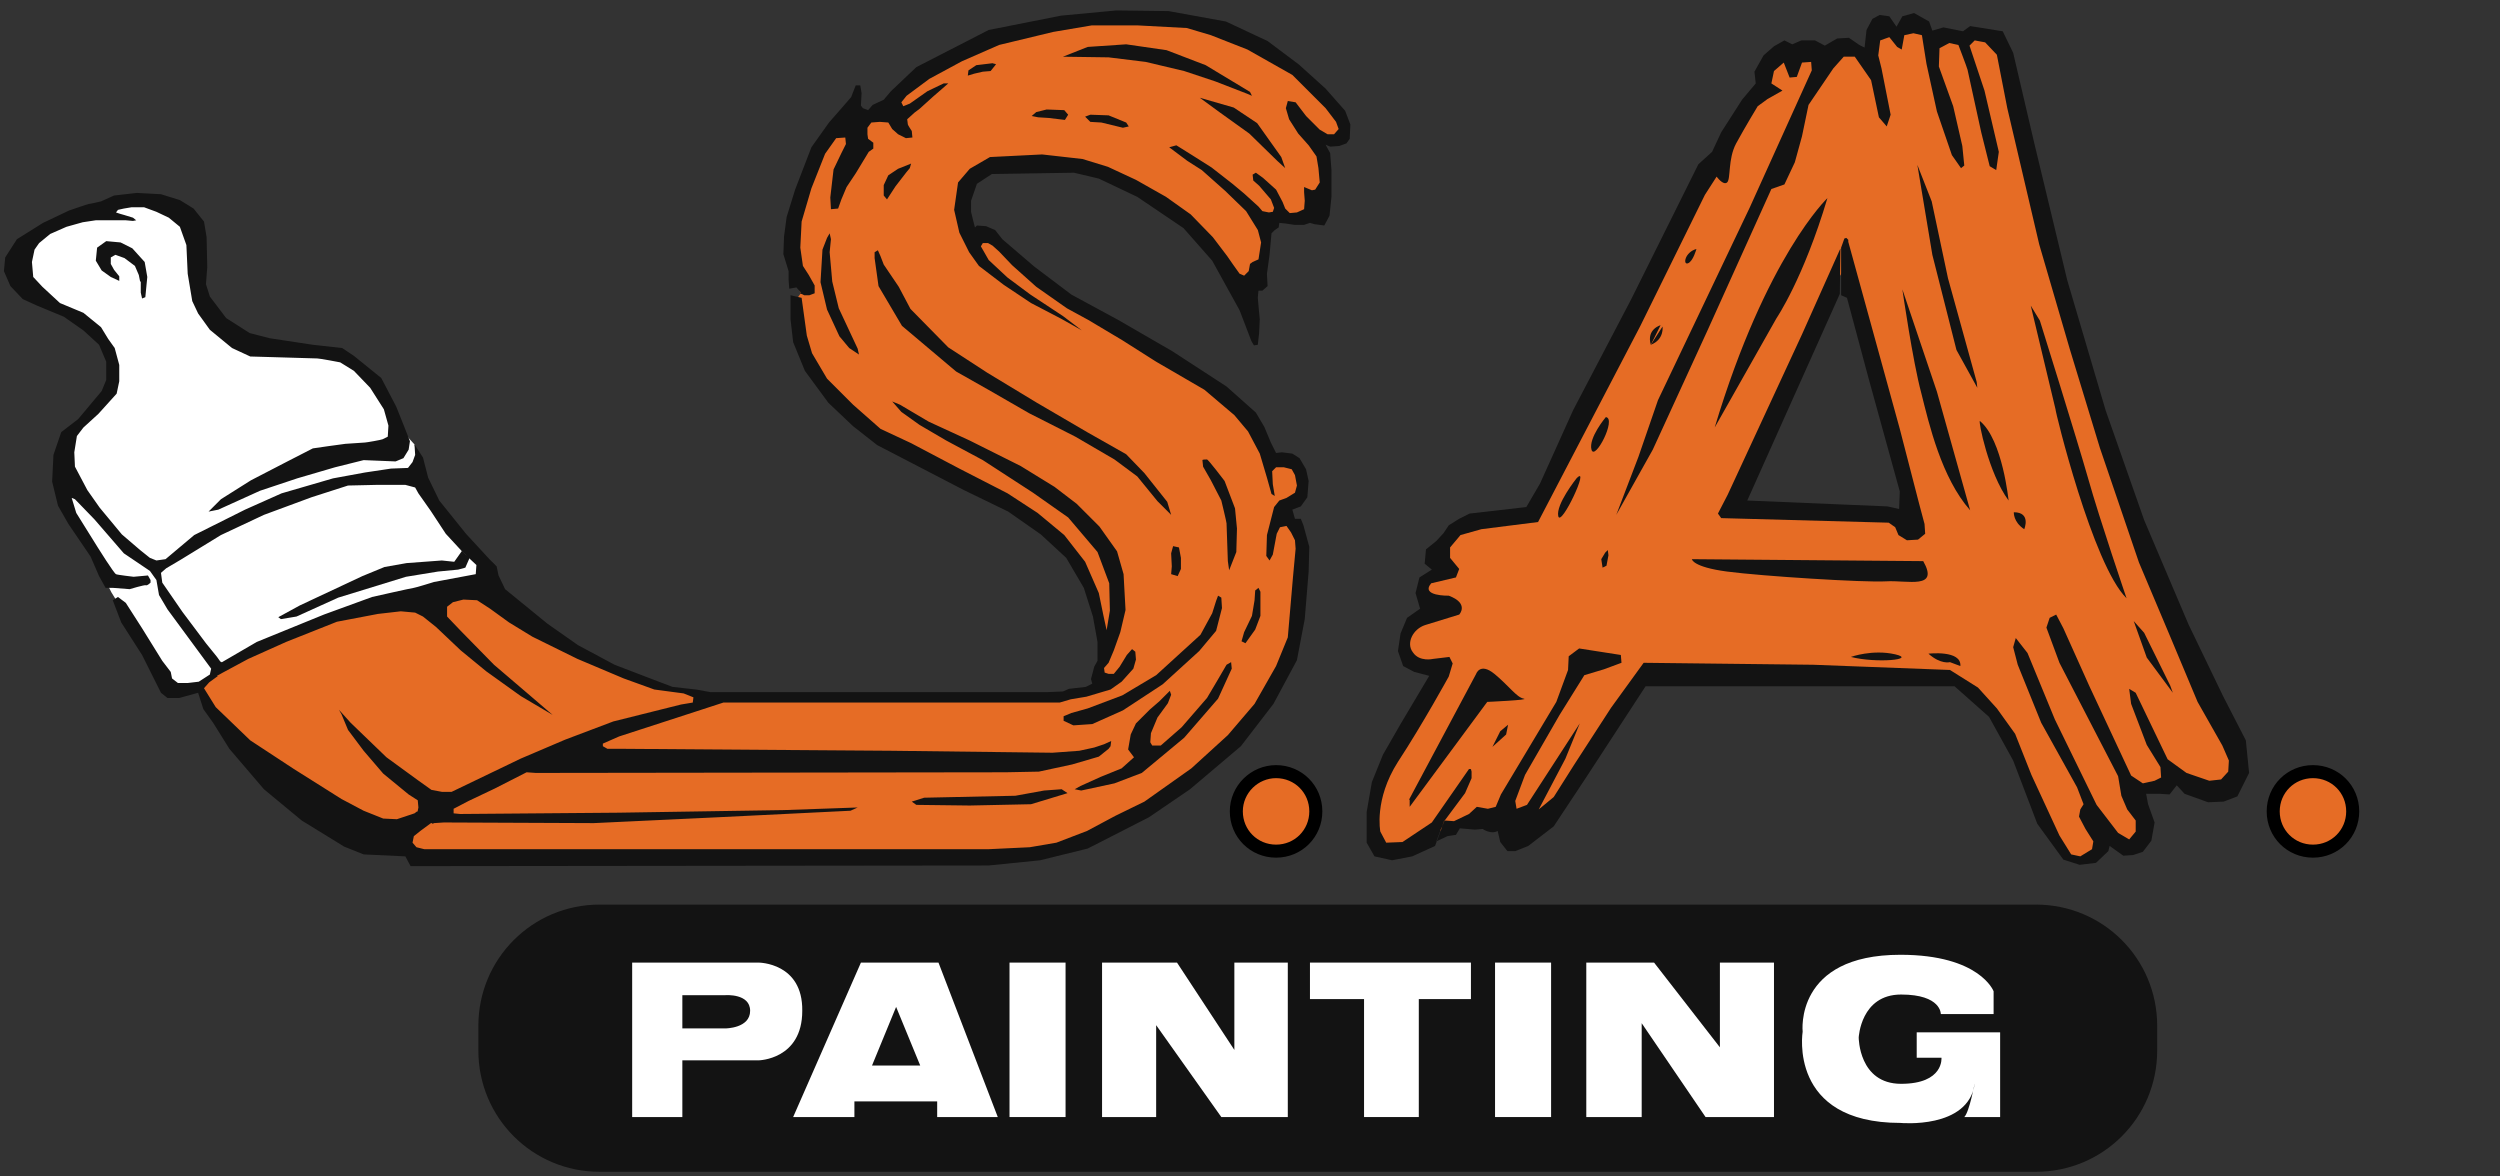 <?xml version="1.0" encoding="utf-8"?>
<!-- Generator: Adobe Illustrator 22.1.0, SVG Export Plug-In . SVG Version: 6.00 Build 0)  -->
<svg version="1.1" xmlns="http://www.w3.org/2000/svg" xmlns:xlink="http://www.w3.org/1999/xlink" x="0px" y="0px"
	 viewBox="0 0 383.6 180.5" style="enable-background:new 0 0 383.6 180.5;" xml:space="preserve">
<rect x="0" y="0" width="383.6" height="180.5" fill="#333333" stroke="none"/>
<style type="text/css">
	.st0{fill-rule:evenodd;clip-rule:evenodd;fill:#E66C25;}
	.st1{fill-rule:evenodd;clip-rule:evenodd;fill:#FFFFFF;}
	.st2{fill-rule:evenodd;clip-rule:evenodd;fill:#E66C25;stroke:#000000;stroke-width:2;stroke-miterlimit:10;}
	.st3{fill-rule:evenodd;clip-rule:evenodd;fill:#131313;}
	.st4{fill:#131313;}
</style>
<g id="SA_FILL">
	<path class="st0" d="M342.9,114.7l-1.8-2.5l-2.3-5.4l-3.3-6.5l-3.3-7.9l-4.8-12.2l-3.6-11.5l-4.2-12.8l-2.7-9l-2.1-7.8l-1.4-7.1
		l-3-11.8l-2-8.7l-1.4-4.8l-1.6-0.9l-1.4-0.7l-1.6,0.4l-1.1,0.6l-2.8-0.2L296,5.8l-1.3-1.5l-1.6-0.4L291.9,5L291.1,5l-0.9-0.4
		l-1.7-0.1l-1.7,2.9c0,0-0.1,2.1-0.2,2.3c-0.1,0.1-1.5-1.4-1.5-1.4L283.3,7L281,7.6l-4.3-0.1l-4.5,1.3l-1.5,2.3l-0.2,2.6l-3.6,4.3
		l-5.1,8.4l-12,23.8l-9.4,18.1l-5.3,10.4l-5.6,0.6l-4.5,0.8l-1.8,1.4l-2.8,3.4l-0.5,3.7l-1.2,0.2l0,2.3l1.5,2l-1.5,1.2l-2.8,2.3
		l-0.4,3.3l0.8,0.9l2,1.2l2.7,0.7l-0.9,2.4l-6.5,10.9l-1.9,3.8l-0.6,3.7l-0.2,5.1l0.7,1.8l2.5,0.2l1.9-0.5l2.7-1.8l3.6-1.3l3.1-0.2
		l5.5-0.7l6.7-0.3l2.2-2.8l2.6-4.3l2.9-4.4l5-7.4l0.8-1.6l1.1-0.6l19.5-0.1l28.1,0.3l3.2,1.8l2.5,2.6l2.6,4.1l2.8,5.3l2.7,7.1
		l3.1,5.3l1.4,0.9l1.9,0.1l1.6-0.7l0.4-1.6l1.1-1.3l2.1,0.9l2.5,0.3l1.1-1.1l0.7-1.3l-0.5-1.4l-0.9-2.1l-0.3-2.3l3.4-0.3l2.3-1.4
		l2.9,1.3l4.1,0.9l2.3-1.5l0.8-1.6l0.1-1.8L342.9,114.7z M292.9,79.3c0,0-2.6-0.2-2.7-0.2c-0.1,0-23-1.4-23-1.4l-0.1-1.8l5.8-12.4
		l5.9-13.6l3.1-6.9l1.2-1.9l3,10.5l4.6,16.5l2.4,8.4L292.9,79.3z"/>
	<path class="st0" d="M191.7,44.8l1.5-1.9l0.8-4.7V35l1.3-1.1l2-0.2l4.1,0l2-3.4l0.4-5.6l-1.5-2.4l0.6-0.7l2.8-0.1l0.1-2.6l-0.6-1.9
		l-4-4l-3.7-3.7L193.1,7l-5.9-2.5l-4.3-1.4l-10.4-0.4l-9,0.3l-1.4,1.2L157.7,4l-1,1.1l-3.9,0.4l-2,0.9l-1.3,0.8L148,7.8l-0.7,0.7
		l-1.5,0.4l-0.3,0.6L144,9.7l-0.7,0.8l-1.3,0.2l-0.8,0.6l-0.9,0.8l-1,1l-1.5,1.3l-0.6,1.6l-1,1l-3.1,0.5l-5.8,3l-2.4,4.1l-0.8,2.4
		l-1,3.2l-1.4,3.5l-0.3,4.1l0.1,3.2l0.3,1.8l0.7,0.6l0.3,1.7l-1,1.4l-0.3,2.6l1.1,3.3l1.3,3.5l2.6,3.4l2.6,2.8l2.9,2.8l3.3,2.3
		l3.8,1.9l4.4,2.1l4.1,2l4,2.4l3.7,1.7l3.5,2.1l3.3,3.4l3.2,4.1l2.2,4l1,4.3l1.2,2.9l-0.2,2l-0.8,2.2l-0.4,2.9l-2.8,0.6l-1.4,0.7
		l-7.2,0.1h-48.9l-2.8-0.6l-3.2-0.4l-3.9-1.2l-4.3-2.1l-5.4-2.3l-3.8-1.9l-5-3.4l-4-3.3L74,90.4l-6.3,0.2l-4,1.8l-6.9,0.8l-3,0.9
		l-4.2,1.3l-3.9,1.5l-4.3,1.9l-4.4,1.7l-2.9,2l-1.8,1.1l-1.4,1.7l-0.3,1.4l1,2.1l6.9,7.6l11.9,7.9l10.8,5.6l1.7,1.1l1.1,0.8h83.8
		l6.9-0.3l5.7-0.7l3.3-1l3.8-1.4l5.6-2.9l9.5-6l7.1-6.4l5.4-7.4l2.7-5.3l1.3-6.4l0.4-10.6l-0.8-2.8l-1.1-0.7l-0.6-1l0.8-1.8l2-1.8
		l0.5-1.7l-1.4-2.2l-1.3-1.3l-2.7-0.3l-3-5.2l-2.7-3l-4.5-3.6l-8-4.7l-6.9-4.3l-3.9-2l-4.1-2.7l-4.9-3.9l-5-4.6l-3-0.3l-0.9-1.3
		l-0.2-5.5l1.5-1.8l3.1-1.8l5-0.2l7.7,0.1c0,0,2.4,0.6,2.5,0.7c0.1,0.1,2.1,0.6,2.1,0.6s1.9,0.8,2.1,0.9c0.1,0.1,3.6,2,3.6,2
		l3.3,1.9l2.8,1.9l2.7,2.4l2.2,3l2.3,3.8l1.5,1.9l0.8,0.9L191.7,44.8z"/>
</g>
<g id="PB_FILL">
	<path class="st1" d="M28.6,105.6l-2.7-0.5l-8.8-14.2l-5.2-10.3l-2.7-4.5l-0.1-5.4l3-5.3l5-5.6L17,54.8l-1.4-3.4l-5.3-3.9l-6.9-3.7
		l-1-3.6l1.4-3.3l5-3.2l9.8-3.5l5.4,0.1l4.4,2.5l1.1,2l1,3.6L30.3,43l1.4,4.6l5.3,4.1l3.5,1l10.7,0.8l3.2,2l3.7,3.3l2.8,5.5l1.1,1.9
		l0.6,0.9l1,1.1l0.8,3.8l0.9,2.7l6.6,8.3l3.2,3l0.3,3.1l-1.4,0.5l-19.6,4.1L38.5,100l-7.4,4.8L28.6,105.6z"/>
</g>
<g id="ELLIPSES">
	<path class="st2" d="M195.8,118.4c3.4,0,6.1,2.7,6.1,6.1c0,3.4-2.7,6.1-6.1,6.1s-6.1-2.7-6.1-6.1
		C189.7,121.1,192.5,118.4,195.8,118.4z"/>
	<path class="st2" d="M354.9,118.4c3.4,0,6.1,2.7,6.1,6.1c0,3.4-2.7,6.1-6.1,6.1c-3.4,0-6.1-2.7-6.1-6.1
		C348.8,121.1,351.5,118.4,354.9,118.4z"/>
</g>
<g id="round_rectangle">
	<path class="st3" d="M92,138.8h220.4c10.3,0,18.6,8.3,18.6,18.6v3.8c0,10.3-8.3,18.6-18.6,18.6H92c-10.3,0-18.6-8.3-18.6-18.6v-3.8
		C73.4,147.1,81.7,138.8,92,138.8z"/>
</g>
<g id="letters">
	<path class="st1" d="M116.4,147.7H97v23.7h7.7v-8.7h11.7c0,0,6.7-0.1,6.7-7.6C123.2,147.7,116.4,147.7,116.4,147.7z M111.3,157.8
		h-6.6v-5.1h6.6c0,0,3.8-0.3,3.8,2.4C115.1,157.8,111.3,157.8,111.3,157.8z"/>
	<path class="st1" d="M153.1,171.4l-9.1-23.7h-11.9l-10.4,23.7h9.4V169h12.7v2.4H153.1z M133.8,163.5l3.7-9l3.7,9H133.8z"/>
	<path class="st1" d="M154.9,171.4v-23.7h8.6v23.7H154.9z"/>
	<path class="st1" d="M169.1,171.4v-23.7h11.5l8.8,13.4v-13.4h8.2v23.7h-10.2l-10-14.1v14.1H169.1z"/>
	<path class="st1" d="M201,147.7v5.6h8.3v18.1h8.4v-18.1h8v-5.6H201z"/>
	<path class="st1" d="M229.4,147.7v23.7h8.6v-23.7H229.4z"/>
	<path class="st1" d="M272.2,147.7v23.7h-10.5l-9.8-14.4v14.4h-8.5v-23.7h10.4l10.1,13v-13H272.2z"/>
	<path class="st1" d="M306.9,171.4v-13h-12.8v3.9h3.8c0,0,0.4,4-6.2,4c-6.5,0-6.5-7.1-6.5-7.1s0.3-6.6,6.5-6.6c6.2,0,6.1,3,6.1,3
		h8.1v-3.5c0,0-2.1-5.6-14.3-5.6c-16.3,0-15,11.8-15,11.8s-2.3,14,15,14c0,0,10.4,1,11.4-6c0-0.2-0.8,4.3-1.6,5.1
		C301,171.4,306.9,171.4,306.9,171.4z"/>
</g>
<g id="SA_OUTLINE">
	<path class="st3" d="M225.4,118l-5.7,8.2l-4.5,3l-2.5,0.1l-0.9-1.7c0,0-1-4.9,2.7-10.7c3.8-5.8,7.8-13.1,7.8-13.1l0.6-2l-0.5-1
		l-2.5,0.3c0,0-2.1,0.5-3.1-1c-1.1-1.4,0-3.6,1.9-4.2c1.9-0.6,5.2-1.6,5.2-1.6s1.6-1.7-1.6-2.9c0,0-4.4,0.1-2.7-1.9l3.8-0.9l0.5-1.3
		l-1.4-1.7V84l1.6-1.9l3.2-0.9l8.7-1.1L251.7,50l9.9-20.1l1.8-2.8c0,0,1,1.4,1.6,0.9s0.1-3.6,1.4-6c1.3-2.4,3.3-5.7,3.3-5.7l1.5-1.1
		l2.3-1.3l-1.7-1.1l0.4-1.9l1.5-1.3l0.9,2.3l1.1-0.1l0.8-2.2l1.4-0.1l0.1,1.3l-9.5,21l-14.1,29.6l-3,8.7l-3.4,8.9l5.6-10l8.4-18.3
		l9.8-21.7l2-0.7l1.6-3.4l1.1-4l1-4.8l3.8-5.6l1.6-1.8h1.7l2.5,3.6l1.2,5.7l1.2,1.4l0.6-1.8l-1.4-7.1l-0.5-2l0.3-2.3l1.4-0.5
		l1.2,1.5l0.7,0.4l0.4-2.2l1.4-0.3l1.3,0.3l0.7,4.4l1.6,7.3l2.3,6.7l1.4,2l0.5-0.4l-0.3-3l-1.4-6.1l-2.2-6.1l0.1-2.8l1.5-0.8
		l1.4,0.3c0,0,1.3,3.4,1.4,3.8c0.1,0.4,2.1,9.6,2.1,9.6l1.3,5.2l1,0.6l0.4-2.8l-2.2-9.4l-2.3-6.9l0.8-0.8l1.6,0.3l1.8,1.9l1.6,8.2
		l4.9,20.9l4.7,16.1l4.6,15.1l6,17.6l4.6,10.9l4.4,10.5l3.8,6.7l1,2.3l-0.1,1.7l-1.1,1.2l-1.8,0.2l-3.5-1.2l-2.9-2.1l-4.9-10.2
		l-1-0.6l0.3,2.3l2.4,6.3l2.1,3.4l0.1,1.6l-1,0.5l-1.8,0.4l-1.8-1.2l-6.4-13.7l-4-8.9l-1.1-2.1l-1,0.5l-0.5,1.5l2,5.4l9,17.4l0.5,3
		l0.9,2.1l1.3,1.7v1.7l-1,1.2l-1.7-1l-3.3-4.3l-6.4-13.1l-4.2-10.2l-1.8-2.3l-0.4,1.4l0.7,2.7l3.6,8.9l5.5,9.9l1,2.6l-0.5,0.8
		l-0.2,1.1l1,1.9l1.2,1.9l-0.2,1.2l-1.8,1.1l-1.4-0.3l-1.8-2.9l-4.3-9.3l-2.5-6.3l-2.8-3.9l-2.9-3.2l-4.3-2.7l-21-0.8l-26-0.3
		l-5,6.9l-5.7,8.8l-3.1,4.9l-2.3,1.9l4.1-7.8l2.2-5.4l-8.1,12.5l-1.6,0.6l-0.2-1.2l1.5-4l5.3-9.2l3.8-6.1l3-0.9l2.7-1l-0.1-1.2
		l-6.4-1l-1.6,1.2l-0.1,2.1l-1.8,4.9l-8.5,14.2l-0.8,1.9l-1.2,0.3l-1.7-0.3l-1.2,1.1l-2.3,1.1l-1.5-0.1l-0.3,0.9l-0.2,0.4l-0.7,1.9
		l1.7-0.8l1.3-0.2l0.6-1l2.3,0.2l1.2-0.1c0,0,1.3,0.9,2.3,0.3l0.4,1.7l1.1,1.4h1.2l2-0.8l3.9-3l5.1-7.7l9-13.8h47.4l5.3,4.7l3.7,6.7
		l3.7,9.7l4,5.5l2.5,0.8l2.5-0.3l1.9-1.8l0.2-0.8l2.1,1.5l1.5-0.1l1.5-0.5l1.3-1.7l0.5-2.8l-1-2.8l-0.3-1.6h2l1.6,0.1l1.1-1.4
		l1.2,1.3l3.6,1.3l2.4-0.1l2.1-0.8l1.8-3.6l-0.5-5l-3.5-6.8l-5.3-11L329,79.8L323.1,63l-5.9-20l-5.1-21.2l-3.2-13.7l-1.6-3.3l-5-0.8
		l-1.1,0.8l-3-0.6l-1.7,0.5L296,3.3L293.7,2l-1.8,0.5l-0.9,1.6l-1.1-1.6l-1.5-0.2l-1.1,0.6l-0.9,1.7l-0.2,1.8l-0.1,0.9l-0.8-0.4
		l-1.6-1.1l-1.8,0.1l-1.9,1.1l-1.5-0.8h-2.1L275,6.8l-1.2-0.6l-1.6,0.9l-1.6,1.4l-1.4,2.5l0.2,1.8l-2.1,2.5l-3.2,5l-1.4,3l-2.1,1.9
		l-10.3,20.7l-8.9,17l-5.1,11.3l-2.1,3.6l-8.7,1l-1.6,0.8l-1.6,1l-0.8,1.2l-1.1,1.2l-1.6,1.3l-0.2,2.2l1.1,0.9l-1.9,1.2l-0.6,2.4
		l0.7,2.4l-2,1.4l-1,2.4l-0.4,2.7l0.8,2.3l1.7,0.9l2.3,0.6l-4.4,7.4l-2.7,4.7l-1.7,4.2l-0.8,4.6v4.7l1.2,2.1l2.7,0.6l3.1-0.6
		l3.5-1.6l0.4-1.1l1-2.7l3.2-4.3l1-2.3l0-1l-0.1-0.4L225.4,118z"/>
	<polygon class="st4" points="67.8,86 62.4,86.4 59,87 55.6,88.4 46,92.9 42.7,94.7 43.1,95 45.5,94.6 51.9,91.7 62.3,88.5 
		67.2,87.7 70.3,87.4 71.4,87.1 73.2,88.1 71.4,87.1 72.1,85.5 71.5,85.1 71.1,84.7 70.9,84.5 69.7,86.2 	"/>
	<path class="st4" d="M206.4,17l-3-3.4l-4.1-3.7l-4.8-3.6l-6.4-3l-8.8-1.6l-8-0.1l-8.5,0.8l-11.1,2.2l-11.1,5.7l-3.9,3.7l-1.1,1.3
		l-1.7,0.8l-0.7,0.8l-0.8-0.3l-0.3-0.4l0.1-1.9l-0.2-1.2h-0.7l-0.7,1.8l-1.3,1.5l-2.1,2.4l-2.7,3.8l-2.5,6.5l-1.3,4.2l-0.4,3
		l-0.1,2.7l0.8,2.6l0,1.3l0.1,1.4l1.1-0.2l0.6,0.7l0,0.3l0.2,0l0.4,0.2l0.8,0L125,45l0-1.2l-0.9-1.6l-0.9-1.4l-0.4-2.8L123,34
		l1.5-5.1l2.1-5.3l1.7-2.4l1.4-0.1l0.1,1l-0.7,1.4l-1.2,2.5l-0.5,4.3l0.1,1.8l1.1-0.1l0.5-1.4l0.8-1.9l1.4-2.1l2-3.3l0.7-0.5v-0.9
		l-0.8-0.6l-0.1-0.7v-1l0.6-0.8l1.3-0.1l1.3,0.1l0.6,1l0.9,0.8l1.2,0.6l1-0.1l-0.1-1c0,0-0.6-0.9-0.6-1c0-0.1-0.1-0.8-0.1-0.8l1.1-1
		l0.8-0.6l2.1-1.9l1.5-1.3l0.8-0.7h-0.7l-2.5,1.2l-2.7,1.9l-1,0.4l-0.3-0.6l0.8-1l3.5-2.6l5-2.7l5.7-2.5l8.3-2l5.9-1h7.1l7.5,0.4
		l3.7,1.1l5.6,2.2l6.9,3.9l5.1,5.1l1.6,2.1l0.4,1.1l-0.7,0.8l-1,0l-1.2-0.7l-2.1-2.1l-1.6-2.1l-1.2-0.2l-0.3,1.1l0.5,1.7l1.4,2.2
		l1.6,1.8l1.2,1.7l0.3,1.8l0.2,2.2l-0.7,1.1l-0.5,0.1l-1.2-0.5l0,0.8l0.1,1.3l-0.1,1.3l-1.1,0.5l-1.1,0.1l-0.7-0.7l-0.4-1l-1-1.9
		l-2-1.8l-1.1-0.8l-0.5,0.3l0.1,0.9l0.9,0.8l1.8,2.1l0.5,1.3l-0.2,0.6l-0.6,0.1l-1-0.2l-0.6-0.7l-2.2-2l-1.8-1.5l-3.2-2.5l-3-1.9
		l-2.4-1.5l-1.1,0.3l2.8,2.1l2.2,1.4l3.6,3.2l3.2,3.1l1.8,2.9l0.5,1.9l-0.4,2.6l-0.9,0.4l-0.4,0.3l-0.2,1.1l-0.7,0.7l-0.7-0.3
		l-1-1.4l-0.9-1.3l-2.2-2.9l-3.4-3.5l-3.8-2.7l-4.6-2.6l-4.3-2l-3.9-1.2l-6.2-0.7l-8,0.4l-3.1,1.8l-1.8,2.1l-0.6,4.2l0.8,3.5l1.5,3
		l1.5,2.1l3.8,2.9l4.2,2.8l4.6,2.4l3.2,1.8l-2.9-2.2l-5-3.3l-3.5-2.6l-2.9-2.7l-1.2-2.1l0.3-0.5l0.8,0l0.7,0.4l1,0.9l2,2.1L159,44
		l4.7,3.3l3.3,1.8l5.2,3.1l5.2,3.3l7.4,4.3l4.6,3.9l2.1,2.5l1.8,3.4l1.1,3.7l0.7,2.5l0.5,0.3l-0.3-1.8l-0.1-2l0.6-0.6l1.2,0l1.2,0.3
		l0.5,0.9l0.3,1.6l-0.3,1.1l-1.3,0.8l-1.1,0.4l-0.8,1l-1.1,4.3l-0.1,3.2l0.5,0.7l0.5-0.9l0.6-3.2l0.5-1l1-0.2l0.7,1l0.6,1.2l0.1,1.3
		l-0.4,4.3l-0.8,9.3l-1.8,4.4l-3.3,5.8l-4.1,4.8l-5.6,5.1l-7.2,5.1l-4.5,2.2l-4.3,2.3l-4.7,1.8l-4.1,0.7l-6.3,0.3l-86.6,0l-1.2-0.3
		l-0.6-0.7l0.2-1l1-0.8l1.9-1.4l0.2-0.2l-0.1,0l-2.5-1.4l-0.4,0.3l-2.7,0.9l-2.1-0.1l-3-1.2l-3.4-1.8l-7.3-4.6l-6.7-4.4l-5.3-5.1
		l-1.8-2.9l0.8-0.9l1.1-0.8l0.3-0.2l-0.1,0.1l-0.4-0.4l1.2-1.7l0,0l-0.4-0.2l-0.5-0.7l-1.7-2.1L28,93.9l-3.1-4.5l-0.2-1.5l0.8-0.7
		l2.2-1.3l6.2-3.8l6.6-3.1l7.3-2.7l5.6-1.8l4.4-0.1h4.4l1.5,0.4l0.5,0.9l1.9,2.7l2.3,3.5l2.4,2.6l0,0l0.6,0.6l1.7,1.6l-0.1,1.4
		l-6.4,1.2c0,0-2.9,0.9-3.1,0.9c-0.2,0-6.4,1.4-6.4,1.4l-7.4,2.7l-10.3,4.2l-5.5,3.2l-0.1,0l-1.2,1.7l0.6,0.4l0.1-0.1l0.9-0.5
		l3.9-2.1l5.8-2.6l7.8-3.1l6.3-1.2l3.5-0.4l2.2,0.2l1.2,0.6l2,1.6l3.8,3.6l3.9,3.2l5.3,3.8l4.9,2.9l-4.2-3.6l-4.8-4.1l-5.1-5.2
		l-2.1-2.2l0-1.5l0.9-0.7l1.6-0.4l2.1,0.1l2,1.3l2.9,2.1l3.6,2.2l6.9,3.4l7.1,3l4.7,1.7l4.5,0.6l1.5,0.6l-0.1,0.8l-1.8,0.3
		l-10.4,2.6l-7.4,2.8l-6.8,2.9l-10.6,5.1l-1.5,0l-1.6-0.3l-2.1-1.5l-4.8-3.5l-5.5-5.3l-1.8-2l0.4,0.7l1,2.4l2.4,3.2l3,3.5l3.9,3.2
		l1.4,0.9l0.1,1.1l-0.2,1l0,0l0,0.2l2.4,1.3l0.2-0.1l1.5-0.1l23,0.1l19.1-0.9l20.3-1l1.1-0.5l-11.3,0.4l-25.4,0.4l-24.3,0.2l-1-0.1
		v-0.7l2.3-1.2l4-1.9l4.9-2.5l1.4,0.1l72.1-0.1l5.1-0.1l5.1-1.1l4.1-1.2l1.5-1.2l0.3-0.4l0.1-0.8l-1.1,0.5l-1.5,0.5l-2.3,0.5
		l-4.1,0.3l-24.6-0.3l-41.2-0.3l-2.5,0l-0.7-0.4l0-0.4l2.5-1.1l11.7-3.8l4.3-1.4h51.6l1.7-0.5l2.4-0.4l3.7-1.1l1.7-1.2l1.8-2
		l0.4-1.4l-0.1-1.2l-0.5-0.4l-0.8,0.9l-1.1,1.8l-0.9,1.1l-0.8,0l-0.6-0.2l-0.1-0.7l0.7-0.8l0.8-1.9l1-2.8l0.8-3.4l-0.3-5.5l-1-3.5
		l-2.7-3.8l-3.5-3.5l-3.4-2.6l-5.2-3.2l-7.8-3.9l-6.3-2.9l-4.4-2.6l-1.2-0.5l1.4,1.6l2.8,2l4.1,2.4l5.6,3l7.7,5l5.4,3.8l4.5,5.3
		l1.8,4.8l0.1,4.2l-0.5,3l-0.5-2.3l-0.7-3.4l-2.1-4.8l-3.2-4.1l-4.1-3.4l-4.6-3l-7.4-3.8l-7.4-3.9l-4.7-2.2l-4.2-3.7l-4-4l-2.3-3.9
		l-0.8-2.7l-0.8-5.8l-1.7-0.4l0,0.6l0,3.1l0.4,3.5l1.8,4.4l3.6,4.9l3.8,3.6l3.7,2.9l5.4,2.8l7.9,4.1l6.8,3.3l5,3.5l3.9,3.6l2.7,4.6
		l1.4,4.4l0.7,3.9l0,2.9l-0.5,0.9l-0.5,1.9l0.2,0.7l-1,0.5l-2.6,0.3l-0.9,0.4l-2.4,0.1h-51.7l-2.2-0.4l-3.6-0.4l-2.9-1.1l-6-2.3
		l-5.6-3L84,95.7l-6.5-5.3l-1-2.1l-0.3-1.4l-1.1-1.1l-3.6-3.9l-4.1-5.1l-1.7-3.5l-0.8-3.1l-1.3-2l0.1,1.6l-0.4,1.1l-0.7,0.9L60,71.9
		L56,72.5l-4.9,0.9l-7.9,2.3l-5.6,2.5l-7.8,3.9l-4.4,3.7l-1.4,0.2L23,85.6l-1.5-1.2L18.7,82l-3.4-4.1l-1.9-2.7l-1.9-3.6l-0.1-2.2
		l0.4-2.5l1-1.3l2.3-2.1l2.8-3.1l0.4-1.9l0-2.5l-0.7-2.6l-1-1.4l-1.1-1.8L12.8,48l-3.6-1.5L6.5,44l-1.4-1.5l-0.2-2.3l0.4-1.9l0.7-1
		l1.7-1.4l2.5-1.1l2.5-0.7l2-0.3l4.6,0l1.1,0.1l0.5-0.1l-0.5-0.4l-1.3-0.4l-0.7-0.2l-0.6-0.2l0.3-0.4L19,32l1.2-0.2h1.9l1.9,0.7
		l1.9,0.9l1.7,1.4l1,2.8l0.2,4.4l0.7,4.2l0.9,1.9l1.8,2.5l3.4,2.8l2.8,1.3l3.5,0.1c0,0,6.4,0.2,6.8,0.2c0.4,0,3.5,0.6,3.5,0.6
		l2.1,1.3l2.5,2.6l2.1,3.3l0.7,2.5l-0.1,1.7c0,0-0.6,0.3-0.8,0.4s-2.5,0.5-2.7,0.5c-0.2,0-2.8,0.2-3,0.2c-0.2,0-5,0.7-5,0.7l-3.9,2
		l-5.6,2.9l-4.6,2.9l-1.9,1.9l1.5-0.3l6.4-2.9l5.7-1.9l5.8-1.7l4.4-1.1l4.9,0.2l1.2-0.5l0.8-1.3l0.2-1.3l-0.9-2.3l-1.2-3l-2.3-4.4
		l-4.2-3.4l-1.8-1.2l-4.5-0.5l-6.6-1l-3.1-0.8l-3.6-2.3l-2.5-3.3l-0.6-1.9l0.2-2.6l-0.1-4.6l-0.4-2.4L29.7,32l-2.1-1.3l-2.9-0.9
		L21,29.6L17.5,30l-2,0.9c0,0-1.7,0.4-1.9,0.4c-0.1,0-3,1-3,1l-4,1.9l-4,2.5l-1.8,2.8l-0.2,2.1l1,2.3l1.9,2l2.2,1l4.1,1.7l3,2.1
		l2.4,2.2l1.1,2.6v2.8L15.6,60L12,64.3l-2.6,2l-1.2,3.5L8,73.9l0.9,3.7l1.6,2.8l3.4,5l1.3,3l1,1.8h1.1l2.6,0.2c0,0,2.3-0.7,2.5-0.6
		c0.2,0.1,0.7-0.4,0.7-0.4V89l-0.4-0.7l-2.2,0.2c0,0-2.6-0.3-2.7-0.4C17.5,88,15,84,15,84l-3.3-5.3L11,76.4l0.5,0.2l3,3.1l4.5,5.2
		l4,2.7l1,1.4l0.4,2.3l1.3,2.2l6.7,9.1l-0.2,0.9l-1.7,1.1c0,0-1.6,0.2-1.7,0.2c-0.1,0-1.5,0-1.5,0l-0.9-0.7l-0.2-1l-1.3-1.7l-3.1-5
		l-2.5-3.9l-1.2-0.9l-0.8,0.5l1.3,3.4l3.2,5l2.9,5.8l1,0.8h1.8l2.9-0.8l0.8,2.5l1.5,2.1l2.5,4l5.3,6.2l5.8,4.8l6.5,4l3,1.2l6.4,0.3
		l0.8,1.5l88.7-0.1l7.9-0.8l7.3-1.8l9.4-4.8l6.3-4.3l7.8-6.6l5-6.5l3.6-6.7l1.2-6.3l0.6-7.3l0.1-3.8l-0.9-3.3l-0.4-1l-0.9,0
		l-0.4-1.4l1.3-0.5l1-1.4l0.2-2.5l-0.4-1.8l-1-1.7l-1.1-0.7l-1.6-0.2l-0.9,0.1l-0.8-1.6l-1-2.4l-1.3-2.2l-4.5-4l-8.3-5.4l-8.3-4.8
		l-7.2-3.9l-5.7-4.3l-4.9-4.2l-1.1-1.4l-1.4-0.6l-1.4-0.1l-0.3,0.3c0,0-0.6-2.3-0.6-2.4s0-1.7,0-1.7l0.9-2.6l2.3-1.5l12.6-0.2
		l3.8,0.9l5.9,2.8l7.1,4.8L186,40l4.2,7.6l1.8,4.7l0.4,0.7l0.6-0.1l0.2-1.8l0.1-2.1c0,0-0.3-3.1-0.3-3.3c0-0.2,0.1-1.1,0.1-1.1
		l0.6,0l0.8-0.7l-0.1-1.9l0.4-2.9l0.3-3.3l0.5-0.5l0.6-0.4l0.1-0.7l1,0.1l1.3,0.2l1.5,0l0.9-0.3l0.7,0.2l1.5,0.2l0.8-1.5l0.3-2.9
		v-4.1l-0.2-2.6l-0.7-1.3l0.7,0.3l1.4-0.1l1.1-0.4l0.5-0.7l0.1-2.2L206.4,17z"/>
</g>
<g id="SA_INSIDE_PB_MARKS">
	<path class="st3" d="M21.5,43.2l-0.2-1l-0.6-1.4l-1.6-1.2l-1.4-0.5L17,39.5l0,1l0.5,0.9l0.8,1v0.7L17,42.5l-1.4-1L14.7,40l0.2-2
		l1.4-1l2.2,0.2l1.8,0.9l1.9,2.1l0.4,2.3l-0.3,3.1l-0.5,0.2l-0.2-0.9l0-1V43.2z"/>
	<path class="st3" d="M229,114.6l1.2-2.4l1.2-1l-0.3,1.5L229,114.6z"/>
	<path class="st3" d="M283.6,37.1l7.9,28.7l3,11.6l0.8,3l0.1,1.5l-1.1,0.9l-1.7,0.1l-1.3-0.8l-0.5-1.2l-1-0.7l-25.7-0.7l-0.5-0.7
		l1.5-2.9l11.4-24.6l5.9-13.2l-0.1,7l-6.9,15.4l-7.3,16.3l21.5,0.9l1.8,0.4l0.1-2.7L286.7,58l-3.3-12.3l-0.9-0.4l0-7.3l0.5-1.4
		l0.3-0.1l0.3,0.3L283.6,37.1z"/>
	<path class="st3" d="M246.3,84.8l-0.6,1l0.2,1.3l0.6-0.3l0.3-1.6l-0.1-0.8L246.3,84.8z"/>
	<path class="st3" d="M196.6,24.1l-3.7-5.2l-3.6-2.4l-5.2-1.5l3,2.2l4.6,3.3l4.3,4.2l1.2,1.1L196.6,24.1z"/>
	<path class="st3" d="M191.8,14.1L185,10L179,7.7l-6.2-0.9l-5.9,0.4l-3.8,1.5l7,0.1l5.7,0.7l5.9,1.4l4.8,1.6l4.9,1.9l0.7,0.3
		L191.8,14.1z"/>
	<path class="st3" d="M172.8,18.8l-2.7-1.1l-2.8-0.1l-0.8,0.3l0.8,0.8l1.7,0.1l3.3,0.8l0.9-0.2L172.8,18.8z"/>
	<path class="st3" d="M163.3,16.9l-2.7-0.1l-1.6,0.4l-0.7,0.6l1,0.2l1.6,0.1l2.5,0.3l0.5-0.8L163.3,16.9z"/>
	<path class="st3" d="M139.8,25.1l-2,0.8l-1.5,1l-0.7,1.5l0,1.6l0.5,0.6l1.3-2l1.7-2.2l0.5-0.6L139.8,25.1z"/>
	<path class="st3" d="M126.9,36.5l-0.7,1.8l-0.3,5l1,4.2l1.9,4.1l1.5,1.8l1.5,1l-0.2-0.9l-2.9-6.2l-1-4.1l-0.4-4.5l0.2-2l-0.2-0.9
		L126.9,36.5z"/>
	<path class="st3" d="M134.2,39.6l0.6,4.3l3.6,6.1l8.3,7l5.3,3l5.9,3.4l7.1,3.6l6,3.5l3.5,2.6l3.1,3.8l2.1,2.1l-0.6-2l-3.5-4.4
		l-2.8-2.9l-6-3.4l-7.7-4.5l-7.6-4.6l-6-3.9l-5.8-5.9l-1.8-3.4l-2.3-3.4l-0.5-1.3l-0.4-0.9l-0.5,0.3L134.2,39.6z"/>
	<path class="st3" d="M180.9,84l0.3,1.6v1.7l-0.5,1.1l-1-0.3l0.1-1.2l-0.1-2l0.3-1.1L180.9,84z"/>
	<path class="st3" d="M185.2,70.5c0.2,0,2.7,3.3,2.7,3.3l1.6,4.2l0.3,3.1l-0.1,3.6l-1.1,2.8l-0.2-1.4c0,0-0.2-5.7-0.2-5.8
		c0-0.2-0.8-3.5-0.8-3.5l-1.6-3.1l-1.2-2.1l-0.1-1C184.5,70.5,185,70.5,185.2,70.5z"/>
	<path class="st3" d="M193.4,90.8l0,3.7l-0.8,2.1l-1.5,2.1l-0.6-0.3l0.4-1.4l1.2-2.5l0.4-2.4l0.1-1.5l0.5-0.4L193.4,90.8z"/>
	<path class="st3" d="M187.4,91.7l0.1,1.6l-0.9,3.5l-2.6,3.1l-5.6,5.1l-6.1,4l-4.7,2.1l-2.9,0.2l-1.5-0.7v-0.7l1.2-0.5l2.5-0.7
		l5.3-2l5.2-3.1l6.8-6.2l1.8-3.3l0.6-1.9l0.3-0.8L187.4,91.7z"/>
	<path class="st3" d="M189,102.6l-2.1,4.6l-5.2,6l-6.5,5.4l-4.2,1.6l-5.1,1.1l-1-0.2l0.9-0.5l3.1-1.4l3.2-1.3l1.9-1.7l-0.9-1.2
		l0.4-2.3l0.8-1.7l2.1-2.1l1.5-1.3l1.6-1.6l0.2,0.6l-0.5,1.3l-1.6,2.2l-1,2.4l-0.1,1.4l0.3,0.5l1.3,0l3.2-2.8l3.9-4.5l1.6-2.7
		l1.4-2.4l0.7-0.4L189,102.6z"/>
	<path class="st3" d="M163.8,121.7l-5.6,1.7l-9.4,0.2l-8.2-0.1l-0.7-0.5l1.9-0.6l14-0.3l4.4-0.8l2.7-0.2L163.8,121.7z"/>
	<path class="st3" d="M152.3,9.7c-0.1,0-2.5,0.3-2.5,0.3l-1.2,0.8l-0.1,0.8l1-0.3l1.3-0.3l1.2-0.1l0.8-1
		C152.9,9.8,152.5,9.8,152.3,9.7z"/>
	<path class="st3" d="M326.3,91.8c0,0-4.1-12-5.9-18.4c-1.8-6.3-7.4-24.2-7.4-24.2l-1.4-2.3l3.8,15.9
		C315.3,62.9,321.1,86.7,326.3,91.8z"/>
	<path class="st3" d="M333,105.2l-4-8.1l-1.6-1.8l2,5.6l4,5.4L333,105.2z"/>
	<path class="st3" d="M303.3,58.6l-4.4-15.9l-2.5-11.8l-2.2-5.6l2.3,13.8l3.7,14.6l3.2,5.8L303.3,58.6z"/>
	<path class="st3" d="M303.8,64.6c-0.3-0.2,1.3,8,4.4,12.2C308.2,76.9,307.3,67.5,303.8,64.6z"/>
	<path class="st3" d="M309,78.6c0,0-0.1,1.5,1.6,2.6C310.6,81.2,311.7,78.6,309,78.6z"/>
	<path class="st3" d="M302.3,78.3l-5.1-18.2l-5.3-15.7c0,0,1.6,11.1,2.9,15.9C296,65.1,297.9,73.3,302.3,78.3z"/>
	<path class="st3" d="M280.4,30.4c0,0-9.4,8.9-17.3,35.2l9.5-16.8C272.6,48.8,276.7,42.8,280.4,30.4z"/>
	<path class="st3" d="M295.1,86.1l-35.5-0.3c0,0,0.1,1.2,5.4,1.9c5.3,0.7,21,1.7,24.4,1.5C292.7,89,297.6,90.5,295.1,86.1z"/>
	<path class="st3" d="M216.2,122.7l10.3-19.3c0,0,0.6-1.8,2.8,0c2.2,1.8,3.4,3.6,4.5,3.8c1.1,0.2-5.6,0.5-5.6,0.5l-11.9,16.1V122.7z
		"/>
	<path class="st3" d="M284,100.8c0,0,3.3-1.2,6.8-0.4C294.2,101.2,287.9,101.8,284,100.8z"/>
	<path class="st3" d="M295.9,100.3c0,0,5.1-0.6,4.9,1.9l-1.6-0.6C299.2,101.6,297.8,102,295.9,100.3z"/>
	<path class="st3" d="M260.3,38.2c0,0-0.5,1.9-1.3,2.2S258.5,38.7,260.3,38.2z"/>
	<path class="st3" d="M254.8,49.9c0,0-2.2,0.6-1.5,3"/>
	<path class="st3" d="M255.1,50.1c0,0,0.3,2-1.8,2.8"/>
	<path class="st3" d="M246.4,64c0,0-2.7,3.2-2.2,5C244.7,70.8,248.1,64.2,246.4,64z"/>
	<path class="st3" d="M241.9,73.4c0,0-3.2,4-2.8,5.8S244.1,71.1,241.9,73.4z"/>
</g>
</svg>
